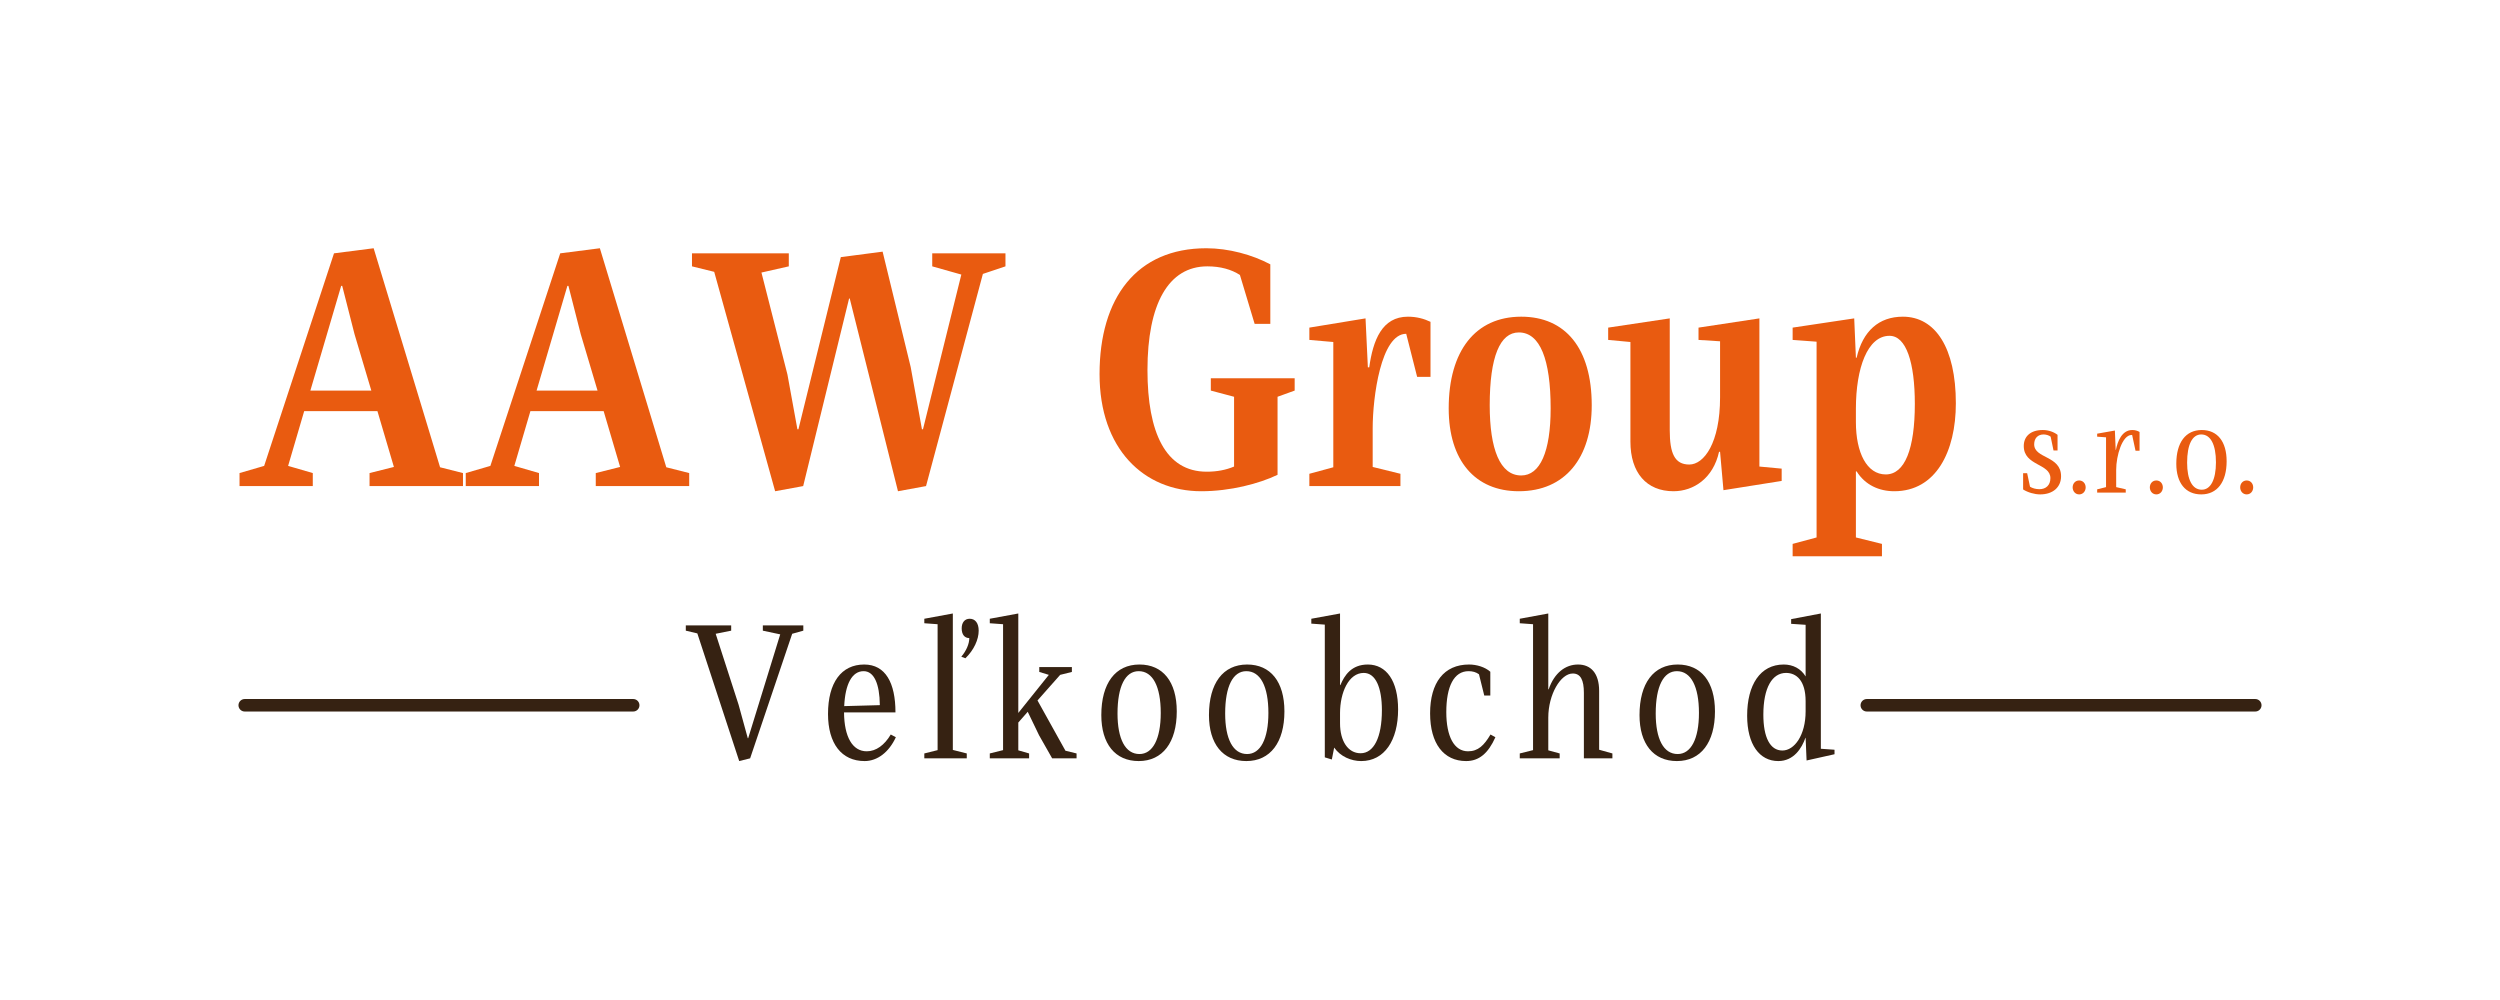 <?xml version="1.0" encoding="UTF-8"?> <svg xmlns="http://www.w3.org/2000/svg" xmlns:xlink="http://www.w3.org/1999/xlink" width="200" zoomAndPan="magnify" viewBox="0 0 150 60" height="80" preserveAspectRatio="xMidYMid meet" version="1.0"><defs><g></g></defs><g fill="#e95b10" fill-opacity="1"><g transform="translate(14.31, 29.165)"><g><path d="M 12.094 -1.129 L 8.109 -14.27 L 5.73 -13.965 L 1.539 -1.211 L 0.062 -0.781 L 0.062 0 L 4.457 0 L 4.457 -0.781 L 2.977 -1.211 L 3.941 -4.496 L 8.336 -4.496 L 9.324 -1.148 L 7.863 -0.781 L 7.863 0 L 13.469 0 L 13.469 -0.781 Z M 4.312 -5.73 L 6.16 -12.012 L 6.223 -12.012 L 6.961 -9.117 L 7.969 -5.73 Z M 4.312 -5.73 "></path></g></g></g><g fill="#e95b10" fill-opacity="1"><g transform="translate(27.883, 29.165)"><g><path d="M 12.094 -1.129 L 8.109 -14.27 L 5.73 -13.965 L 1.539 -1.211 L 0.062 -0.781 L 0.062 0 L 4.457 0 L 4.457 -0.781 L 2.977 -1.211 L 3.941 -4.496 L 8.336 -4.496 L 9.324 -1.148 L 7.863 -0.781 L 7.863 0 L 13.469 0 L 13.469 -0.781 Z M 4.312 -5.73 L 6.16 -12.012 L 6.223 -12.012 L 6.961 -9.117 L 7.969 -5.73 Z M 4.312 -5.73 "></path></g></g></g><g fill="#e95b10" fill-opacity="1"><g transform="translate(41.457, 29.165)"><g><path d="M 18.871 -13.965 L 14.477 -13.965 L 14.477 -13.184 L 16.223 -12.691 L 13.922 -3.41 L 13.859 -3.41 L 13.184 -7.145 L 11.5 -14.066 L 8.992 -13.738 L 6.449 -3.41 L 6.387 -3.41 L 5.789 -6.695 L 4.23 -12.812 L 5.871 -13.184 L 5.871 -13.965 L 0.062 -13.965 L 0.062 -13.184 L 1.395 -12.855 L 5.051 0.309 L 6.734 0 L 9.488 -11.254 L 9.527 -11.254 L 12.422 0.309 L 14.105 0 L 17.516 -12.73 L 18.871 -13.184 Z M 18.871 -13.965 "></path></g></g></g><g fill="#e95b10" fill-opacity="1"><g transform="translate(60.225, 29.165)"><g></g></g></g><g fill="#e95b10" fill-opacity="1"><g transform="translate(65.071, 29.165)"><g><path d="M 12.609 -6.469 L 7.578 -6.469 L 7.578 -5.73 L 8.973 -5.359 L 8.973 -1.172 C 8.48 -0.965 7.945 -0.863 7.332 -0.863 C 4.867 -0.863 3.777 -3.203 3.777 -6.961 C 3.777 -10.926 5.031 -13.184 7.371 -13.184 C 8.152 -13.184 8.809 -13 9.324 -12.668 L 10.207 -9.734 L 11.148 -9.734 L 11.148 -13.305 C 10.062 -13.883 8.645 -14.27 7.309 -14.27 C 3.121 -14.27 0.902 -11.293 0.902 -6.715 C 0.902 -2.238 3.551 0.309 7.004 0.309 C 8.746 0.309 10.473 -0.145 11.582 -0.676 L 11.582 -5.359 L 12.609 -5.73 Z M 12.609 -6.469 "></path></g></g></g><g fill="#e95b10" fill-opacity="1"><g transform="translate(78.049, 29.165)"><g><path d="M 6.426 -10.164 C 4.867 -10.164 4.332 -8.746 4.105 -7.125 L 4.023 -7.125 L 3.883 -10.062 L 0.512 -9.508 L 0.512 -8.77 L 1.949 -8.645 L 1.949 -1.129 L 0.512 -0.738 L 0.512 0 L 5.977 0 L 5.977 -0.738 L 4.312 -1.148 L 4.312 -3.469 C 4.312 -5.32 4.805 -9.137 6.324 -9.137 L 6.98 -6.551 L 7.781 -6.551 L 7.781 -9.855 C 7.391 -10.043 6.941 -10.164 6.426 -10.164 Z M 6.426 -10.164 "></path></g></g></g><g fill="#e95b10" fill-opacity="1"><g transform="translate(86.16, 29.165)"><g><path d="M 4.969 0.309 C 7.742 0.309 9.344 -1.684 9.344 -4.848 C 9.344 -8.273 7.762 -10.164 5.113 -10.164 C 2.363 -10.164 0.762 -8.109 0.762 -4.66 C 0.762 -1.539 2.34 0.309 4.969 0.309 Z M 5.113 -0.637 C 3.84 -0.637 3.223 -2.219 3.223 -4.848 C 3.223 -7.762 3.84 -9.219 4.969 -9.219 C 6.242 -9.219 6.879 -7.598 6.879 -4.66 C 6.879 -2.055 6.242 -0.637 5.113 -0.637 Z M 5.113 -0.637 "></path></g></g></g><g fill="#e95b10" fill-opacity="1"><g transform="translate(96.263, 29.165)"><g><path d="M 4.148 0.309 C 5.359 0.309 6.531 -0.473 6.879 -2.055 L 6.941 -2.055 L 7.145 0.246 L 10.637 -0.309 L 10.637 -1.047 L 9.301 -1.172 L 9.301 -10.062 L 5.648 -9.508 L 5.648 -8.77 L 6.941 -8.688 L 6.941 -5.32 C 6.941 -2.586 5.977 -1.293 5.094 -1.293 C 4.211 -1.293 3.922 -1.973 3.922 -3.348 L 3.922 -10.062 L 0.227 -9.508 L 0.227 -8.77 L 1.562 -8.645 L 1.562 -2.668 C 1.562 -0.801 2.527 0.309 4.148 0.309 Z M 4.148 0.309 "></path></g></g></g><g fill="#e95b10" fill-opacity="1"><g transform="translate(107.249, 29.165)"><g><path d="M 6.922 -10.164 C 5.484 -10.164 4.516 -9.301 4.148 -7.699 L 4.105 -7.699 L 4.004 -10.062 L 0.309 -9.508 L 0.309 -8.77 L 1.746 -8.664 L 1.746 3.082 L 0.309 3.469 L 0.309 4.211 L 5.668 4.211 L 5.668 3.469 L 4.105 3.082 L 4.105 -0.883 L 4.148 -0.883 C 4.66 -0.062 5.504 0.309 6.406 0.309 C 8.91 0.309 10.102 -2.074 10.102 -4.969 C 10.102 -8.297 8.871 -10.164 6.922 -10.164 Z M 5.895 -0.699 C 4.766 -0.699 4.105 -1.992 4.105 -3.84 L 4.105 -4.641 C 4.105 -7.086 4.805 -9.016 6.121 -9.016 C 7.125 -9.016 7.641 -7.414 7.641 -4.93 C 7.641 -2.238 7.043 -0.699 5.895 -0.699 Z M 5.895 -0.699 "></path></g></g></g><g fill="#e95b10" fill-opacity="1"><g transform="translate(121.09, 29.555)"><g><path d="M 1.32 0.109 C 2.09 0.109 2.574 -0.328 2.574 -0.977 C 2.574 -2.23 0.961 -2.027 0.961 -2.895 C 0.961 -3.27 1.188 -3.488 1.527 -3.488 C 1.676 -3.488 1.848 -3.434 1.949 -3.355 L 2.121 -2.527 L 2.363 -2.527 L 2.363 -3.465 C 2.152 -3.629 1.832 -3.754 1.477 -3.754 C 0.742 -3.754 0.336 -3.371 0.336 -2.793 C 0.336 -1.598 1.934 -1.754 1.934 -0.867 C 1.934 -0.438 1.66 -0.203 1.273 -0.203 C 1.055 -0.203 0.844 -0.266 0.711 -0.352 L 0.539 -1.164 L 0.297 -1.164 L 0.297 -0.188 C 0.578 -0.008 0.984 0.109 1.32 0.109 Z M 1.32 0.109 "></path></g></g></g><g fill="#e95b10" fill-opacity="1"><g transform="translate(123.867, 29.555)"><g><path d="M 0.883 0.109 C 1.117 0.109 1.273 -0.086 1.273 -0.312 C 1.273 -0.539 1.117 -0.727 0.883 -0.727 C 0.648 -0.727 0.492 -0.539 0.492 -0.312 C 0.492 -0.086 0.648 0.109 0.883 0.109 Z M 0.883 0.109 "></path></g></g></g><g fill="#e95b10" fill-opacity="1"><g transform="translate(125.635, 29.555)"><g><path d="M 2.301 -3.754 C 1.676 -3.754 1.414 -3.059 1.32 -2.559 L 1.305 -2.559 L 1.258 -3.723 L 0.195 -3.535 L 0.195 -3.355 L 0.727 -3.316 L 0.727 -0.328 L 0.195 -0.195 L 0.195 0 L 1.91 0 L 1.91 -0.195 L 1.336 -0.328 L 1.336 -1.367 C 1.336 -2.215 1.699 -3.457 2.262 -3.457 L 2.293 -3.457 L 2.496 -2.512 L 2.738 -2.512 L 2.738 -3.637 C 2.621 -3.707 2.48 -3.754 2.301 -3.754 Z M 2.301 -3.754 "></path></g></g></g><g fill="#e95b10" fill-opacity="1"><g transform="translate(128.498, 29.555)"><g><path d="M 0.883 0.109 C 1.117 0.109 1.273 -0.086 1.273 -0.312 C 1.273 -0.539 1.117 -0.727 0.883 -0.727 C 0.648 -0.727 0.492 -0.539 0.492 -0.312 C 0.492 -0.086 0.648 0.109 0.883 0.109 Z M 0.883 0.109 "></path></g></g></g><g fill="#e95b10" fill-opacity="1"><g transform="translate(130.266, 29.555)"><g><path d="M 1.809 0.109 C 2.77 0.109 3.332 -0.641 3.332 -1.879 C 3.332 -3.066 2.777 -3.754 1.84 -3.754 C 0.875 -3.754 0.312 -3.004 0.312 -1.73 C 0.312 -0.578 0.867 0.109 1.809 0.109 Z M 1.84 -0.172 C 1.273 -0.172 0.961 -0.773 0.961 -1.793 C 0.961 -2.887 1.273 -3.488 1.809 -3.488 C 2.371 -3.488 2.691 -2.879 2.691 -1.816 C 2.691 -0.773 2.371 -0.172 1.84 -0.172 Z M 1.84 -0.172 "></path></g></g></g><g fill="#e95b10" fill-opacity="1"><g transform="translate(133.919, 29.555)"><g><path d="M 0.883 0.109 C 1.117 0.109 1.273 -0.086 1.273 -0.312 C 1.273 -0.539 1.117 -0.727 0.883 -0.727 C 0.648 -0.727 0.492 -0.539 0.492 -0.312 C 0.492 -0.086 0.648 0.109 0.883 0.109 Z M 0.883 0.109 "></path></g></g></g><g fill="#362212" fill-opacity="1"><g transform="translate(41.043, 45.5)"><g><path d="M 7.156 -7.977 L 4.727 -7.977 L 4.727 -7.66 L 5.77 -7.438 L 3.848 -1.207 L 3.824 -1.207 L 3.273 -3.215 L 1.898 -7.473 L 2.828 -7.66 L 2.828 -7.977 L 0.105 -7.977 L 0.105 -7.66 L 0.797 -7.496 L 3.309 0.164 L 3.965 0 L 6.488 -7.473 L 7.156 -7.66 Z M 7.156 -7.977 "></path></g></g></g><g fill="#362212" fill-opacity="1"><g transform="translate(49.212, 45.5)"><g><path d="M 4.234 -1.43 C 3.859 -0.797 3.355 -0.422 2.793 -0.422 C 1.934 -0.422 1.441 -1.289 1.43 -2.758 L 4.516 -2.758 C 4.516 -4.527 3.918 -5.629 2.641 -5.629 C 1.266 -5.629 0.469 -4.539 0.469 -2.664 C 0.469 -0.891 1.277 0.164 2.664 0.164 C 3.438 0.164 4.129 -0.375 4.539 -1.266 Z M 2.605 -5.23 C 3.227 -5.23 3.566 -4.48 3.578 -3.191 L 1.441 -3.133 C 1.5 -4.457 1.91 -5.23 2.605 -5.23 Z M 2.605 -5.23 "></path></g></g></g><g fill="#362212" fill-opacity="1"><g transform="translate(55.201, 45.5)"><g><path d="M 1.969 -0.504 L 1.969 -8.691 L 0.258 -8.375 L 0.258 -8.105 L 1.055 -8.047 L 1.055 -0.492 L 0.258 -0.293 L 0.258 0 L 2.805 0 L 2.805 -0.293 Z M 2.723 -6.004 C 3.238 -6.5 3.52 -7.133 3.52 -7.66 C 3.52 -8.117 3.309 -8.375 2.98 -8.375 C 2.676 -8.375 2.5 -8.141 2.5 -7.801 C 2.5 -7.426 2.676 -7.215 2.957 -7.215 C 2.957 -6.863 2.77 -6.441 2.477 -6.098 Z M 2.723 -6.004 "></path></g></g></g><g fill="#362212" fill-opacity="1"><g transform="translate(59.129, 45.5)"><g><path d="M 4.797 -0.457 L 3.121 -3.473 L 4.48 -5.008 L 5.184 -5.184 L 5.184 -5.477 L 3.227 -5.477 L 3.227 -5.184 L 3.801 -5.008 L 1.969 -2.723 L 1.969 -8.691 L 0.258 -8.375 L 0.258 -8.105 L 1.055 -8.047 L 1.055 -0.492 L 0.258 -0.293 L 0.258 0 L 2.617 0 L 2.617 -0.293 L 1.969 -0.48 L 1.969 -2.148 L 2.535 -2.793 L 3.215 -1.383 L 4 0 L 5.465 0 L 5.465 -0.293 Z M 4.797 -0.457 "></path></g></g></g><g fill="#362212" fill-opacity="1"><g transform="translate(65.61, 45.5)"><g><path d="M 2.711 0.164 C 4.152 0.164 4.996 -0.961 4.996 -2.816 C 4.996 -4.598 4.164 -5.629 2.758 -5.629 C 1.312 -5.629 0.469 -4.504 0.469 -2.594 C 0.469 -0.867 1.301 0.164 2.711 0.164 Z M 2.758 -0.258 C 1.91 -0.258 1.441 -1.16 1.441 -2.688 C 1.441 -4.328 1.91 -5.23 2.711 -5.23 C 3.555 -5.23 4.035 -4.316 4.035 -2.723 C 4.035 -1.16 3.555 -0.258 2.758 -0.258 Z M 2.758 -0.258 "></path></g></g></g><g fill="#362212" fill-opacity="1"><g transform="translate(72.069, 45.5)"><g><path d="M 2.711 0.164 C 4.152 0.164 4.996 -0.961 4.996 -2.816 C 4.996 -4.598 4.164 -5.629 2.758 -5.629 C 1.312 -5.629 0.469 -4.504 0.469 -2.594 C 0.469 -0.867 1.301 0.164 2.711 0.164 Z M 2.758 -0.258 C 1.91 -0.258 1.441 -1.16 1.441 -2.688 C 1.441 -4.328 1.91 -5.23 2.711 -5.23 C 3.555 -5.23 4.035 -4.316 4.035 -2.723 C 4.035 -1.16 3.555 -0.258 2.758 -0.258 Z M 2.758 -0.258 "></path></g></g></g><g fill="#362212" fill-opacity="1"><g transform="translate(78.527, 45.5)"><g><path d="M 3.543 -5.629 C 2.559 -5.629 2.137 -4.973 1.898 -4.398 L 1.875 -4.398 L 1.875 -8.691 L 0.152 -8.375 L 0.152 -8.082 L 0.961 -8.023 L 0.961 -0.059 L 1.383 0.07 L 1.523 -0.645 C 1.898 -0.105 2.547 0.164 3.145 0.164 C 4.539 0.164 5.359 -1.078 5.359 -2.934 C 5.359 -4.645 4.656 -5.629 3.543 -5.629 Z M 3.109 -0.305 C 2.348 -0.305 1.875 -1.043 1.875 -2.102 L 1.875 -2.711 C 1.875 -3.953 2.395 -5.125 3.297 -5.125 C 4.023 -5.125 4.387 -4.223 4.387 -2.887 C 4.387 -1.242 3.895 -0.305 3.109 -0.305 Z M 3.109 -0.305 "></path></g></g></g><g fill="#362212" fill-opacity="1"><g transform="translate(85.337, 45.5)"><g><path d="M 4.094 -1.43 C 3.707 -0.773 3.344 -0.422 2.746 -0.422 C 1.91 -0.422 1.441 -1.312 1.441 -2.77 C 1.441 -4.316 1.898 -5.23 2.781 -5.23 C 3.016 -5.23 3.227 -5.172 3.402 -5.043 L 3.719 -3.766 L 4.082 -3.766 L 4.082 -5.195 C 3.766 -5.477 3.262 -5.629 2.805 -5.629 C 1.301 -5.629 0.469 -4.539 0.469 -2.699 C 0.469 -0.879 1.289 0.164 2.629 0.164 C 3.402 0.164 3.953 -0.293 4.387 -1.266 Z M 4.094 -1.43 "></path></g></g></g><g fill="#362212" fill-opacity="1"><g transform="translate(90.928, 45.5)"><g><path d="M 5.02 -0.516 L 5.02 -4.047 C 5.02 -5.113 4.516 -5.629 3.754 -5.629 C 3.004 -5.629 2.336 -5.137 1.992 -4.141 L 1.969 -4.141 L 1.969 -8.691 L 0.258 -8.375 L 0.258 -8.105 L 1.055 -8.047 L 1.055 -0.492 L 0.258 -0.293 L 0.258 0 L 2.652 0 L 2.652 -0.293 L 1.969 -0.48 L 1.969 -2.441 C 1.969 -3.836 2.711 -5.09 3.438 -5.09 C 3.906 -5.09 4.105 -4.703 4.105 -3.93 L 4.105 0 L 5.816 0 L 5.816 -0.293 Z M 5.02 -0.516 "></path></g></g></g><g fill="#362212" fill-opacity="1"><g transform="translate(97.902, 45.5)"><g><path d="M 2.711 0.164 C 4.152 0.164 4.996 -0.961 4.996 -2.816 C 4.996 -4.598 4.164 -5.629 2.758 -5.629 C 1.312 -5.629 0.469 -4.504 0.469 -2.594 C 0.469 -0.867 1.301 0.164 2.711 0.164 Z M 2.758 -0.258 C 1.91 -0.258 1.441 -1.16 1.441 -2.688 C 1.441 -4.328 1.91 -5.23 2.711 -5.23 C 3.555 -5.23 4.035 -4.316 4.035 -2.723 C 4.035 -1.16 3.555 -0.258 2.758 -0.258 Z M 2.758 -0.258 "></path></g></g></g><g fill="#362212" fill-opacity="1"><g transform="translate(104.36, 45.5)"><g><path d="M 4.891 -0.574 L 4.891 -8.691 L 3.109 -8.352 L 3.109 -8.07 L 3.977 -8.012 L 3.977 -4.914 C 3.695 -5.383 3.215 -5.629 2.664 -5.629 C 1.254 -5.629 0.469 -4.41 0.469 -2.559 C 0.469 -0.82 1.219 0.164 2.336 0.164 C 3.273 0.164 3.754 -0.621 3.965 -1.23 L 3.977 -1.23 L 4.035 0.129 L 5.711 -0.246 L 5.711 -0.516 Z M 2.582 -0.469 C 1.84 -0.469 1.441 -1.266 1.441 -2.617 C 1.441 -4.234 1.969 -5.125 2.805 -5.125 C 3.414 -5.125 3.977 -4.68 3.977 -3.426 L 3.977 -2.816 C 3.977 -1.395 3.309 -0.469 2.582 -0.469 Z M 2.582 -0.469 "></path></g></g></g><path stroke-linecap="round" transform="matrix(0.75, 0, 0, 0.75, 14.31, 41.942)" fill="none" stroke-linejoin="miter" d="M 0.498 0.499 L 31.576 0.499 " stroke="#362212" stroke-width="1" stroke-opacity="1" stroke-miterlimit="4"></path><path stroke-linecap="round" transform="matrix(0.75, 0, 0, 0.75, 111.633, 41.942)" fill="none" stroke-linejoin="miter" d="M 0.5 0.499 L 31.578 0.499 " stroke="#362212" stroke-width="1" stroke-opacity="1" stroke-miterlimit="4"></path></svg> 